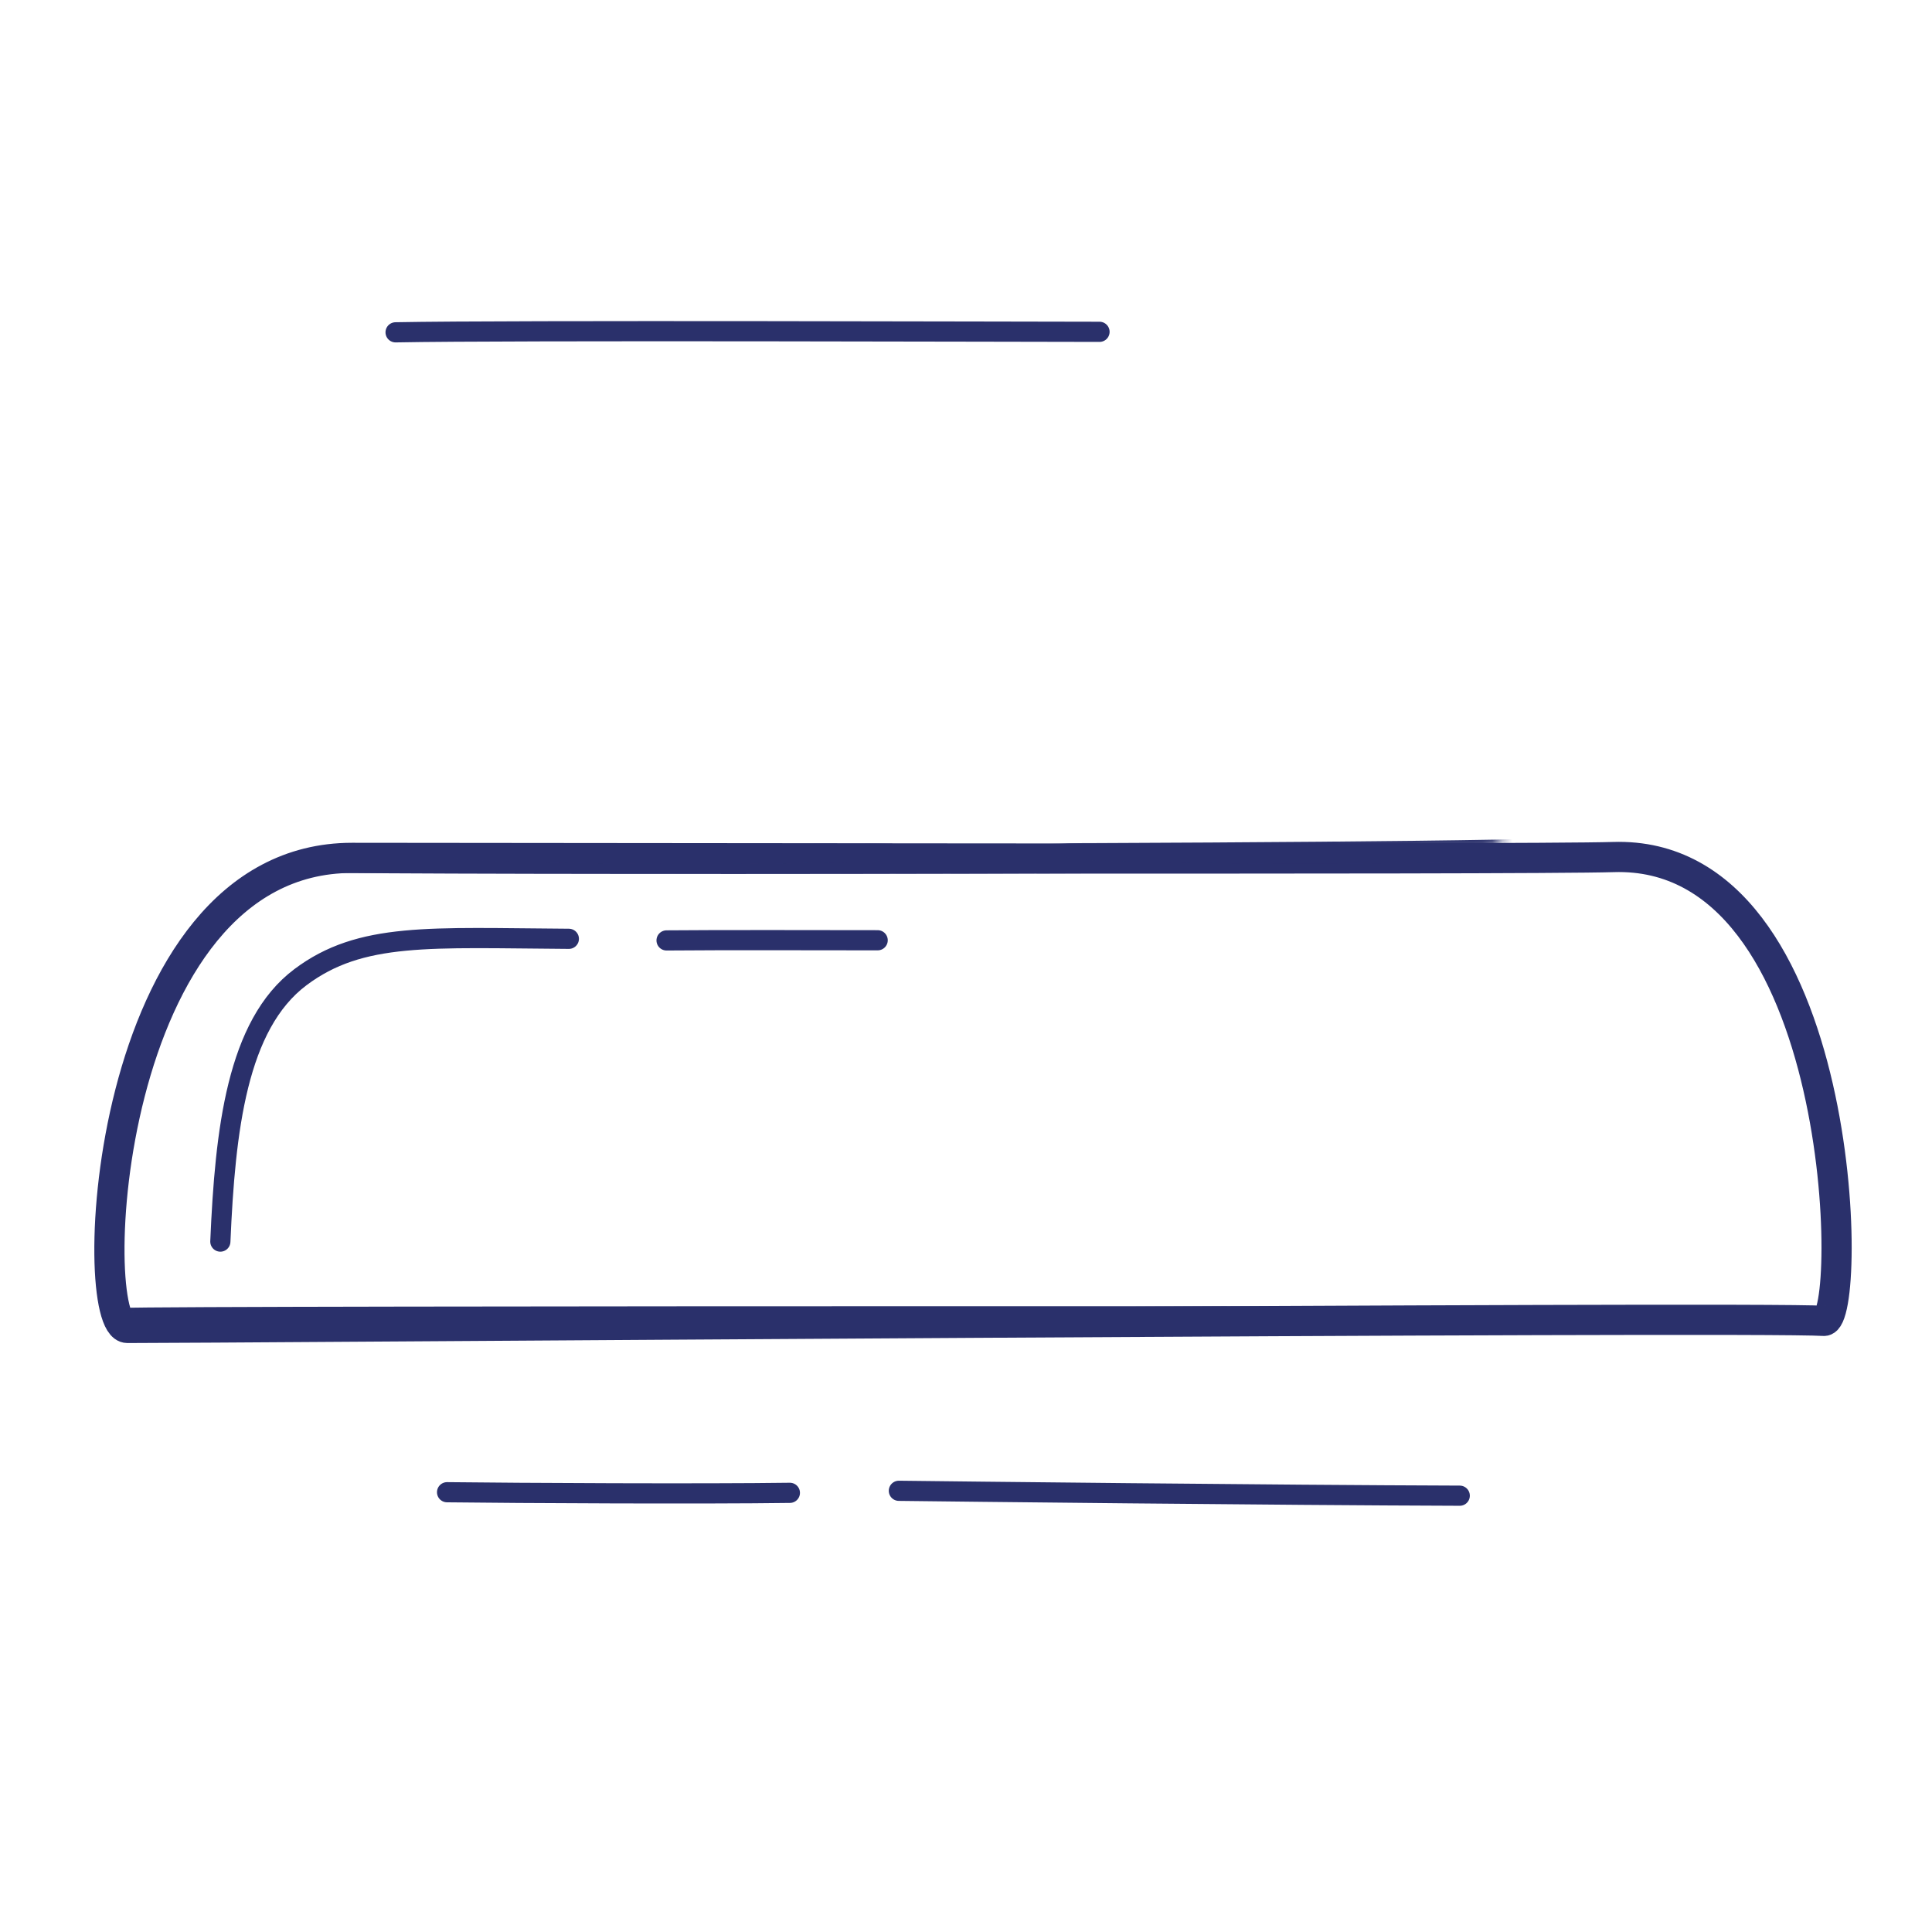 <svg xmlns="http://www.w3.org/2000/svg" width="192" height="192" style="width:100%;height:100%;transform:translate3d(0,0,0);content-visibility:visible" viewBox="0 0 192 192"><defs><filter id="a" width="100%" height="100%" x="0%" y="0%" filterUnits="objectBoundingBox"><feComponentTransfer in="SourceGraphic"><feFuncA tableValues="1.0 0.0" type="table"/></feComponentTransfer></filter><filter id="c" width="100%" height="100%" x="0%" y="0%" filterUnits="objectBoundingBox"><feComponentTransfer in="SourceGraphic"><feFuncA tableValues="1.0 0.0" type="table"/></feComponentTransfer></filter><filter id="f" width="100%" height="100%" x="0%" y="0%" filterUnits="objectBoundingBox"><feComponentTransfer in="SourceGraphic"><feFuncA tableValues="1.0 0.0" type="table"/></feComponentTransfer></filter><filter id="h" width="100%" height="100%" x="0%" y="0%" filterUnits="objectBoundingBox"><feComponentTransfer in="SourceGraphic"><feFuncA tableValues="1.0 0.0" type="table"/></feComponentTransfer></filter><filter id="j" width="100%" height="100%" x="0%" y="0%" filterUnits="objectBoundingBox"><feComponentTransfer in="SourceGraphic"><feFuncA tableValues="1.0 0.0" type="table"/></feComponentTransfer></filter><filter id="l" width="100%" height="100%" x="0%" y="0%" filterUnits="objectBoundingBox"><feComponentTransfer in="SourceGraphic"><feFuncA tableValues="1.0 0.0" type="table"/></feComponentTransfer></filter><mask id="v" mask-type="alpha" maskUnits="userSpaceOnUse"><g filter="url(#a)"><path fill="#fff" d="M0 0h192v192H0z" opacity="0"/><use xmlns:ns1="http://www.w3.org/1999/xlink" ns1:href="#b"/></g></mask><mask id="u" mask-type="alpha" maskUnits="userSpaceOnUse"><g filter="url(#c)"><path fill="#fff" d="M0 0h192v192H0z" opacity="0"/><use xmlns:ns2="http://www.w3.org/1999/xlink" ns2:href="#e"/></g></mask><mask id="s" mask-type="alpha" maskUnits="userSpaceOnUse"><g filter="url(#f)"><path fill="#fff" d="M0 0h192v192H0z" opacity="0"/><use xmlns:ns3="http://www.w3.org/1999/xlink" ns3:href="#g"/></g></mask><mask id="r" mask-type="alpha" maskUnits="userSpaceOnUse"><g filter="url(#h)"><path fill="#fff" d="M0 0h192v192H0z" opacity="0"/><use xmlns:ns4="http://www.w3.org/1999/xlink" ns4:href="#i"/></g></mask><mask id="q" mask-type="alpha" maskUnits="userSpaceOnUse"><g filter="url(#j)"><path fill="#fff" d="M0 0h192v192H0z" opacity="0"/><use xmlns:ns5="http://www.w3.org/1999/xlink" ns5:href="#k"/></g></mask><mask id="t" mask-type="alpha" maskUnits="userSpaceOnUse"><g filter="url(#l)"><path fill="#fff" d="M0 0h192v192H0z" opacity="0"/><use xmlns:ns6="http://www.w3.org/1999/xlink" ns6:href="#m"/></g></mask><path id="b" fill="red" d="M181.251 131.267c2.95.195 2.484-46.836-20.916-46.095-8.957.281-111.948.077-125.349.083-24.844.011-26.542 46.698-22.327 46.715 6.413.023 161.535-1.165 168.592-.703" style="display:block"/><path id="e" fill="red" d="M181.251 131.267c2.95.195 2.484-46.836-20.916-46.095-8.957.281-111.948.077-125.349.083-24.844.011-26.542 46.698-22.327 46.715 6.413.023 161.535-1.165 168.592-.703" style="display:block"/><path id="g" fill="red" d="M181.251 131.267c2.95.195 2.484-46.836-20.916-46.095-8.957.281-111.948.077-125.349.083-24.844.011-26.542 46.698-22.327 46.715 6.413.023 161.535-1.165 168.592-.703" style="display:block"/><path id="i" style="display:none"/><path id="k" style="display:none"/><clipPath id="o"><path d="M0 0h192v192H0z"/></clipPath><clipPath id="w"><path d="M0 0h192v192H0z"/></clipPath><clipPath id="p"><path d="M0 0h192v192H0z"/></clipPath><clipPath id="n"><path d="M0 0h192v192H0z"/></clipPath><g id="m" clip-path="url(#n)" style="display:block"><path fill="red" d="M181.251 131.267c2.95.195 2.484-46.836-20.916-46.095-8.957.281-111.948.077-125.349.083-24.844.011-26.542 46.698-22.327 46.715 6.413.023 161.535-1.165 168.592-.703M89.279 79.434c-.023 2.93-1.213 5.184-3.025 5.234-8.38.23-32.397.323-40.238-.27-1.581-.12-2.523-2.374-2.525-4.672-.006-7.295.02-21.427.026-22.143.007-.729 45.801-.365 45.805-.229.004.137.018 14.259-.043 22.08m60.933-.02c-.023 2.93-1.213 5.184-3.025 5.234-8.38.23-32.397.323-40.238-.27-1.581-.12-2.523-2.374-2.525-4.672-.006-7.295.02-21.427.026-22.143.007-.729 45.801-.365 45.805-.229.004.137.018 14.259-.043 22.08" style="display:block"/></g></defs><g clip-path="url(#o)"><g clip-path="url(#p)" style="display:block"><g mask="url(#q)" style="display:block"><path fill="none" stroke="#E68E6E" stroke-linecap="round" stroke-linejoin="round" d="M153.212 82.414c-.023 2.93-1.213 5.184-3.025 5.234-8.38.23-32.397.323-40.238-.27-1.581-.12-2.523-2.374-2.525-4.672-.006-7.295.02-21.427.026-22.143.007-.729 45.801-.365 45.805-.229.004.137.018 14.259-.043 22.08" class="secondary"/><path fill="#E68E6E" d="M153.212 82.414c-.023 2.93-1.213 5.184-3.025 5.234-8.38.23-32.397.323-40.238-.27-1.581-.12-2.523-2.374-2.525-4.672-.006-7.295.02-21.427.026-22.143.007-.729 45.801-.365 45.805-.229.004.137.018 14.259-.043 22.08" class="secondary"/></g><g mask="url(#r)" style="display:block"><path fill="none" stroke="#E68E6E" stroke-linecap="round" stroke-linejoin="round" d="M92.279 82.434c-.023 2.93-1.213 5.184-3.025 5.234-8.38.23-32.397.323-40.238-.27-1.581-.12-2.523-2.374-2.525-4.672-.006-7.295.02-21.427.026-22.143.007-.729 45.801-.365 45.805-.229.004.137.018 14.259-.043 22.08" class="secondary"/><path fill="#E68E6E" d="M92.279 82.434c-.023 2.93-1.213 5.184-3.025 5.234-8.38.23-32.397.323-40.238-.27-1.581-.12-2.523-2.374-2.525-4.672-.006-7.295.02-21.427.026-22.143.007-.729 45.801-.365 45.805-.229.004.137.018 14.259-.043 22.08" class="secondary"/></g><g mask="url(#s)" style="display:block"><path fill="none" stroke="#2A306B" stroke-linecap="round" stroke-linejoin="round" stroke-width="3" d="M171.29 140.377c-4.573.035-9.355.025-9.356.23-.016 6.792.294 11.486.334 13.073.187 7.487 17.152 8.477 17.438.341.034-.987-.008-6.253.013-13.515.001-.257-4.117-.163-8.429-.129m-148.051.502c-4.573.035-9.355.025-9.356.23-.016 6.792.294 11.486.334 13.073.187 7.487 17.152 8.477 17.438.341.034-.987-.008-6.253.013-13.515.001-.257-4.117-.163-8.429-.129m158.553-9.536c-1.415-.016-165.941-.118-169.495.137-1.552.112-1.754 8.87.153 8.9.524.009 168.248-.156 169.78-.245 1.962-.114 1.868-8.768-.438-8.792" class="primary"/></g><g fill="none" style="display:none"><path class="primary"/><path class="primary"/></g><path fill="none" stroke="#2A306B" stroke-linecap="round" stroke-linejoin="round" stroke-width="3" d="M-84.555 22.7c-2.95.195-2.484-46.836 20.916-46.095 8.957.281 111.948.077 125.349.083 24.844.011 26.542 46.698 22.327 46.715-6.413.023-161.535-1.165-168.592-.703" class="primary" style="display:block" transform="matrix(-1 0 0 1 96.696 108.567)"/><g mask="url(#t)" style="display:block"><path fill="none" stroke="#2A306B" stroke-linecap="round" stroke-linejoin="round" stroke-width="3" d="M33.393 51.37c.064-4.497 3.377-7.956 8.42-8.033 23.324-.354 90.165-.496 111.987.415 4.399.184 7.023 3.644 7.028 7.17.016 11.196-.151 32.411-.168 33.51-.018 1.119-127.419.992-127.43.784-.011-.211-.006-21.844.163-33.846" class="primary"/></g><g mask="url(#u)" style="display:block"><path fill="none" stroke="#2A306B" stroke-linecap="round" stroke-linejoin="round" stroke-width="2" d="M89.279 79.434c-.023 2.93-1.213 5.184-3.025 5.234-8.38.23-32.397.323-40.238-.27-1.581-.12-2.523-2.374-2.525-4.672-.006-7.295.02-21.427.026-22.143.007-.729 45.801-.365 45.805-.229.004.137.018 14.259-.043 22.08" class="primary"/></g><g mask="url(#v)" style="display:block"><path fill="none" stroke="#2A306B" stroke-linecap="round" stroke-linejoin="round" stroke-width="2" d="M150.212 79.414c-.023 2.93-1.213 5.184-3.025 5.234-8.38.23-32.397.323-40.238-.27-1.581-.12-2.523-2.374-2.525-4.672-.006-7.295.02-21.427.026-22.143.007-.729 45.801-.365 45.805-.229.004.137.018 14.259-.043 22.08" class="primary"/></g><path fill="none" stroke="#2A306B" stroke-linecap="round" stroke-linejoin="round" stroke-width="2.005" d="M89.328 148.154c5.104.062 37.619.43 55.74.486m-100.639-.344c7.124.087 25.516.179 34.068.06" class="primary" style="display:block"/><path fill="none" stroke="#2A306B" stroke-linecap="round" stroke-linejoin="round" stroke-width="2.005" d="M34.978.007c-7.445 0-58.653-.173-69.956.05" class="primary" style="display:block" transform="translate(74.291 32.969)"/><path fill="none" stroke="#2A306B" stroke-linecap="round" stroke-linejoin="round" stroke-width="2.005" d="M56.532 93.298c-13.832-.085-20.674-.692-26.678 3.815-6.303 4.73-7.478 15.166-7.956 26.275m65.324-29.946c-4.63 0-15.839-.036-20.98.016" class="primary" style="display:block"/></g><g clip-path="url(#w)" style="display:none"><g style="display:none"><path fill="none" class="secondary"/><path class="secondary"/></g><g style="display:none"><path fill="none" class="secondary"/><path class="secondary"/></g><g fill="none" style="display:none"><path class="primary"/><path class="primary"/><path class="primary"/><path class="primary"/><path class="primary"/></g><path fill="none" class="primary" style="display:none"/><path fill="none" class="primary" style="display:none"/><g fill="none" style="display:none"><path class="primary"/><path class="primary"/></g><path fill="none" class="primary" style="display:none"/><g fill="none" style="display:none"><path class="primary"/><path class="primary"/></g></g></g></svg>